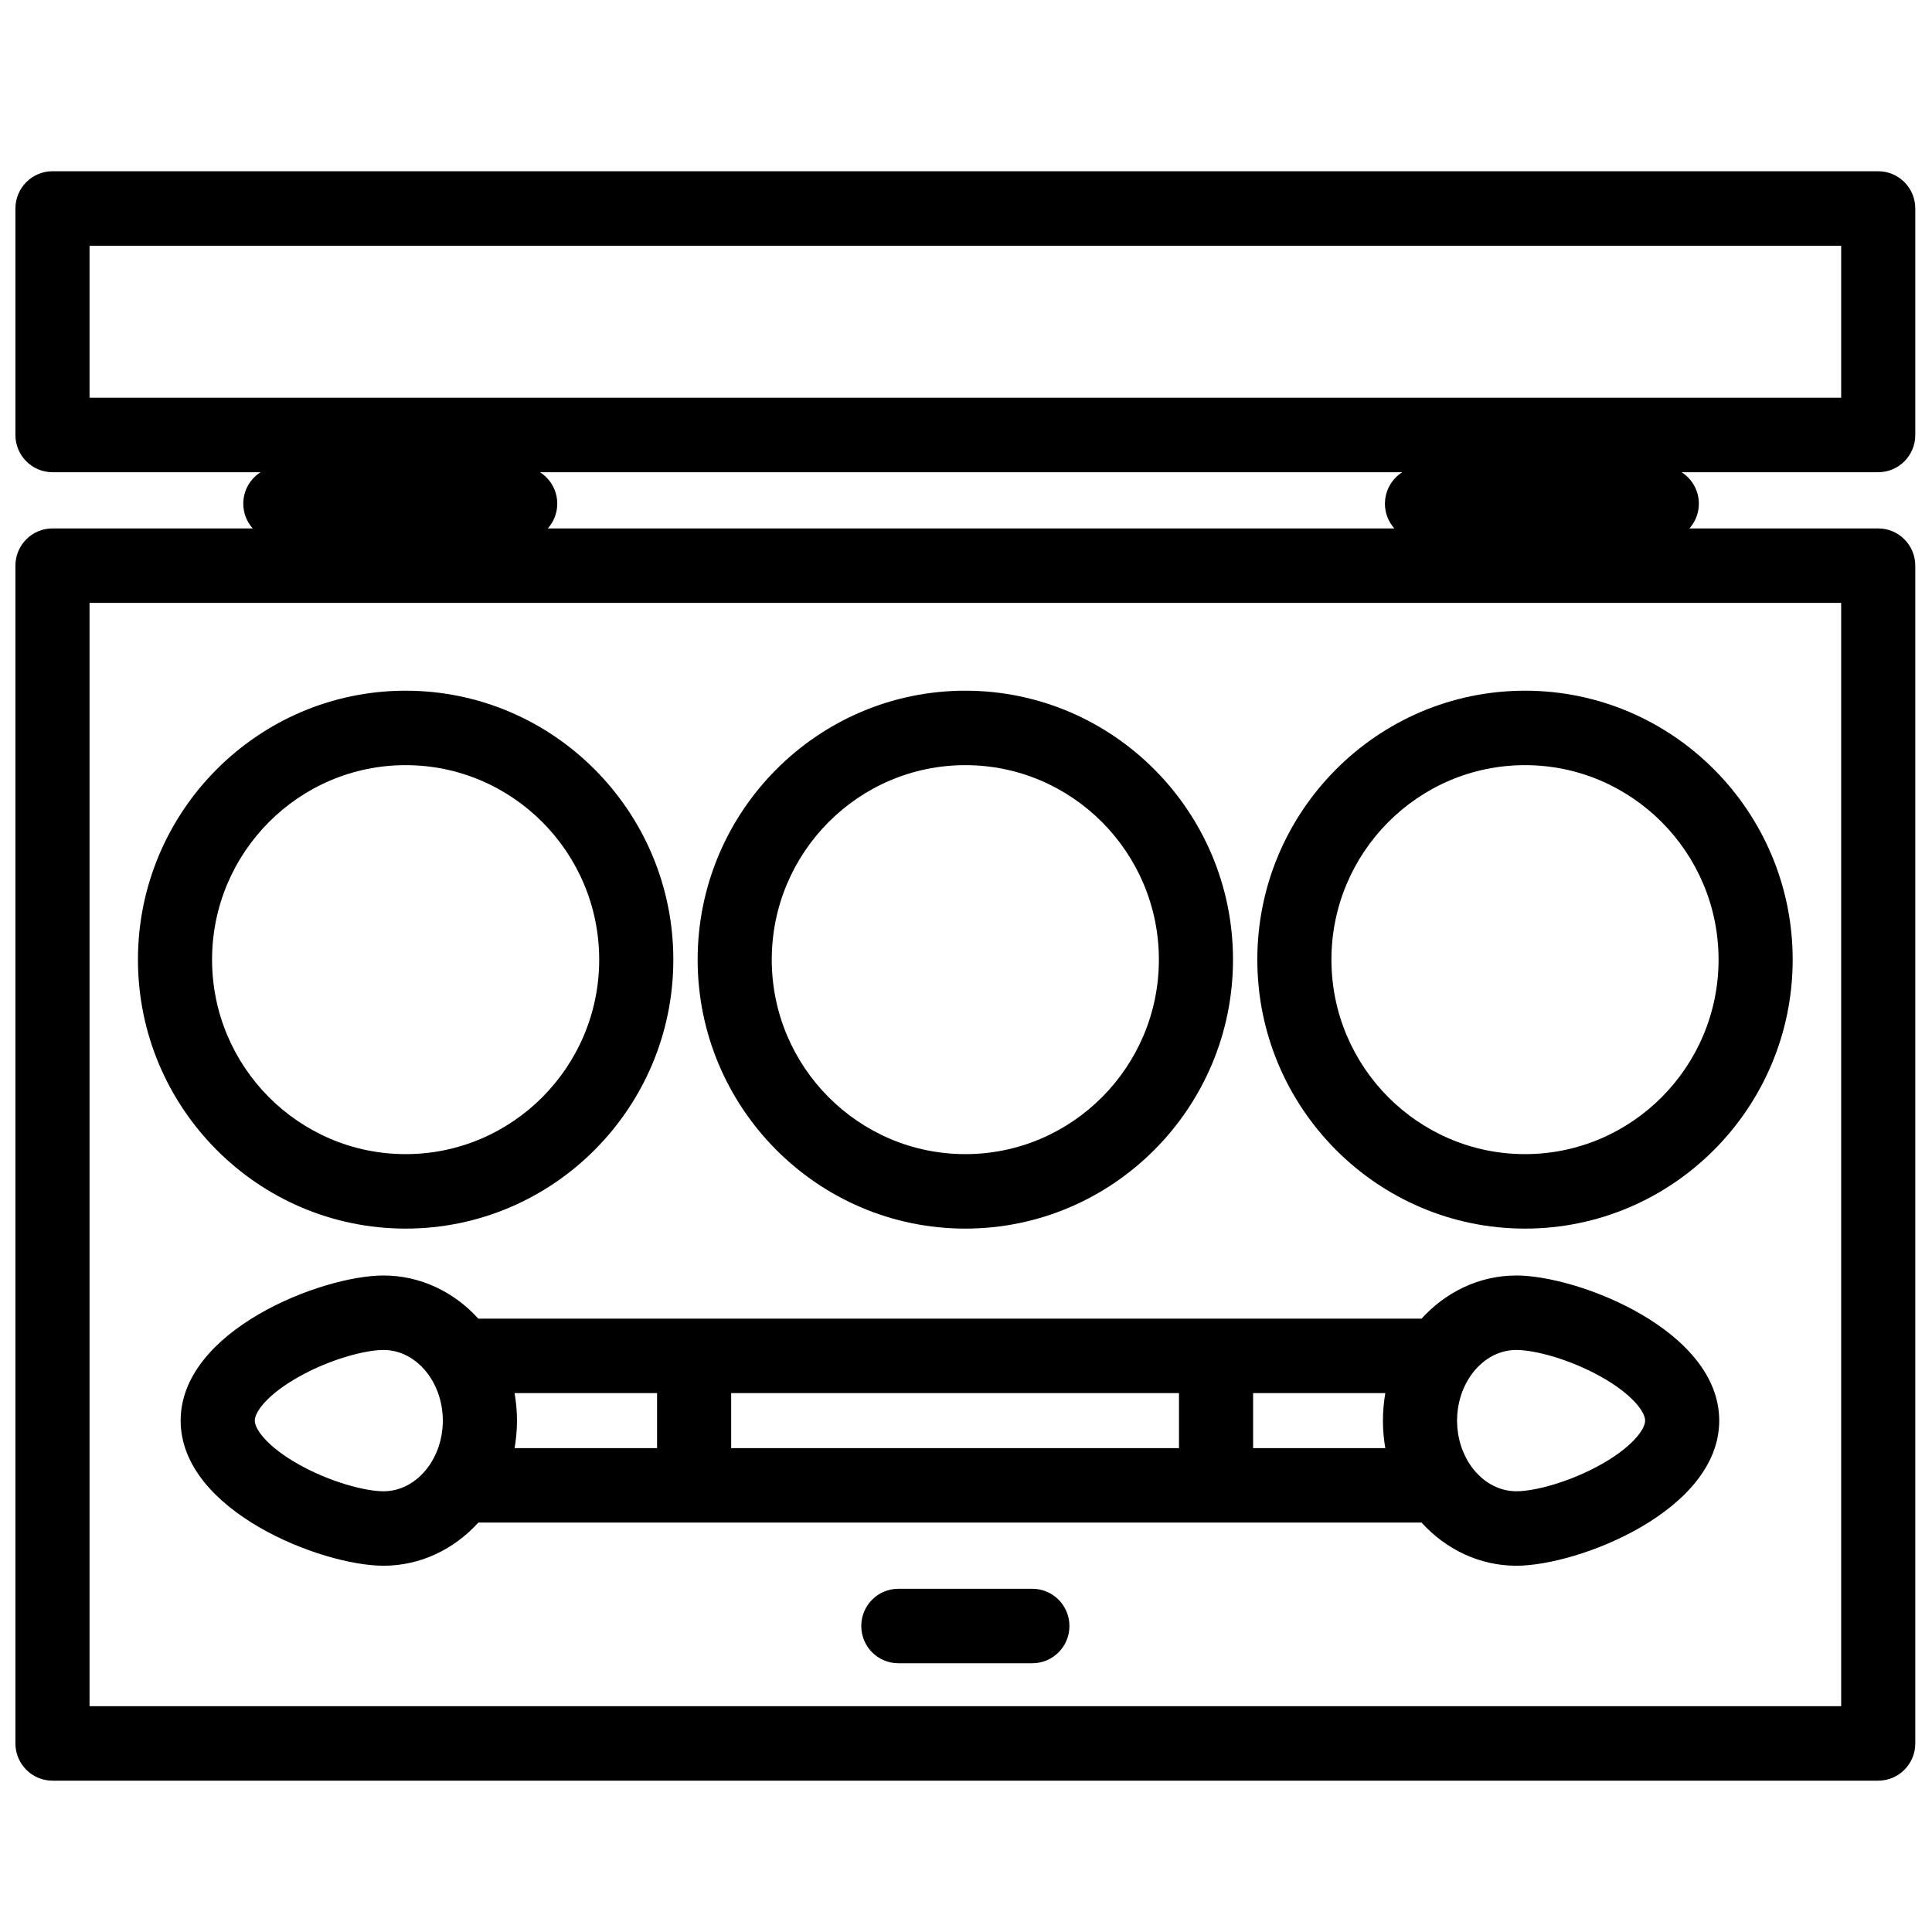 <?xml version="1.0" encoding="UTF-8"?>
<!-- Uploaded to: SVG Repo, www.svgrepo.com, Generator: SVG Repo Mixer Tools -->
<svg width="800px" height="800px" version="1.1" viewBox="144 144 512 512" xmlns="http://www.w3.org/2000/svg">
 <defs>
  <clipPath id="a">
   <path d="m148.09 189h503.81v427h-503.81z"/>
  </clipPath>
 </defs>
 <g clip-path="url(#a)">
  <path d="m167.73 249.41h464.2v-40.289h-464.2zm343.29 28.074c0 2.519 0.949 4.812 2.5 6.559h-224.34c1.551-1.746 2.5-4.039 2.5-6.559 0-3.516-1.836-6.59-4.586-8.34h228.52c-2.75 1.75-4.586 4.824-4.586 8.34zm-343.29 318.68h464.2v-292.39h-464.2zm483.84-336.89v-60.023c0-5.445-4.398-9.867-9.824-9.867h-483.84c-5.422 0-9.82 4.422-9.82 9.867v60.023c0 5.449 4.398 9.867 9.82 9.867h55.152c-2.754 1.75-4.586 4.824-4.586 8.34 0 2.519 0.949 4.812 2.496 6.559h-53.062c-5.422 0-9.82 4.418-9.82 9.867v312.12c0 5.449 4.398 9.867 9.82 9.867h483.84c5.426 0 9.824-4.418 9.824-9.867v-312.12c0-5.449-4.398-9.867-9.824-9.867h-50.031c1.551-1.746 2.5-4.039 2.5-6.559 0-3.516-1.836-6.59-4.586-8.34h52.117c5.426 0 9.824-4.418 9.824-9.867zm-233.98 305.77h-35.523c-5.426 0-9.82 4.418-9.82 9.867s4.394 9.867 9.82 9.867h35.523c5.422 0 9.82-4.418 9.82-9.867s-4.398-9.867-9.82-9.867m-166.09-218.27c28.285 0 51.293 23.121 51.293 51.543 0 28.418-23.008 51.539-51.293 51.539-28.289 0-51.301-23.121-51.301-51.539 0-28.422 23.012-51.543 51.301-51.543m0 122.82c39.113 0 70.938-31.973 70.938-71.273s-31.824-71.277-70.938-71.277c-39.117 0-70.941 31.977-70.941 71.277s31.824 71.273 70.941 71.273m148.32-122.82c28.285 0 51.297 23.121 51.297 51.543 0 28.418-23.012 51.539-51.297 51.539-28.285 0-51.297-23.121-51.297-51.539 0-28.422 23.012-51.543 51.297-51.543m0 122.82c39.113 0 70.938-31.973 70.938-71.273s-31.824-71.277-70.938-71.277c-39.117 0-70.938 31.977-70.938 71.277s31.82 71.273 70.938 71.273m148.32-122.82c28.285 0 51.297 23.121 51.297 51.543 0 28.418-23.012 51.539-51.297 51.539s-51.297-23.121-51.297-51.539c0-28.422 23.012-51.543 51.297-51.543m0 122.82c39.117 0 70.938-31.973 70.938-71.273s-31.82-71.277-70.938-71.277c-39.117 0-70.938 31.977-70.938 71.277s31.82 71.273 70.938 71.273m-267.77 43.598h37.758v14.574h-37.758c0.066-0.387 0.121-0.777 0.18-1.168 0.016-0.117 0.035-0.234 0.051-0.355 0.07-0.484 0.125-0.973 0.176-1.465 0.016-0.152 0.035-0.301 0.047-0.453 0.043-0.48 0.074-0.961 0.102-1.449 0.008-0.156 0.023-0.312 0.031-0.473 0.027-0.637 0.047-1.281 0.047-1.922v-0.008c0-0.641-0.02-1.281-0.047-1.918-0.008-0.164-0.023-0.324-0.031-0.488-0.027-0.477-0.059-0.957-0.102-1.434-0.012-0.152-0.035-0.309-0.051-0.461-0.051-0.488-0.102-0.973-0.168-1.457-0.02-0.121-0.039-0.242-0.059-0.363-0.055-0.387-0.109-0.777-0.176-1.16zm230.75 0c-0.07 0.402-0.125 0.809-0.184 1.211-0.016 0.102-0.031 0.199-0.047 0.301-0.066 0.484-0.121 0.977-0.172 1.469-0.016 0.156-0.035 0.309-0.051 0.465-0.039 0.438-0.066 0.879-0.094 1.32-0.012 0.207-0.027 0.41-0.039 0.617-0.02 0.457-0.027 0.918-0.031 1.379-0.004 0.172-0.012 0.348-0.012 0.523s0.008 0.348 0.012 0.52c0.004 0.461 0.012 0.926 0.031 1.387 0.012 0.203 0.027 0.406 0.039 0.609 0.027 0.441 0.055 0.887 0.094 1.328 0.016 0.156 0.035 0.305 0.051 0.457 0.051 0.496 0.105 0.988 0.172 1.48 0.016 0.098 0.031 0.191 0.043 0.289 0.062 0.406 0.117 0.816 0.188 1.219h-35.035v-14.574zm34.734-11.438c4.859 0 14.141 2.445 22.473 7.121 8 4.492 11.645 9.164 11.645 11.602 0 2.441-3.644 7.113-11.645 11.605-8.332 4.676-17.613 7.121-22.473 7.121-4.961 0-9.387-2.758-12.27-7.047-0.008-0.012-0.016-0.027-0.023-0.039-0.688-1.027-1.262-2.121-1.746-3.262-0.133-0.312-0.266-0.621-0.383-0.941-0.066-0.18-0.121-0.359-0.184-0.543-0.121-0.363-0.238-0.73-0.34-1.105-0.047-0.176-0.094-0.355-0.137-0.535-0.094-0.383-0.176-0.773-0.25-1.164-0.035-0.188-0.07-0.371-0.102-0.559-0.062-0.402-0.113-0.809-0.156-1.219-0.02-0.184-0.043-0.359-0.059-0.543-0.043-0.543-0.066-1.09-0.07-1.645 0-0.043-0.004-0.082-0.004-0.121 0-0.043 0.004-0.086 0.004-0.129 0.004-0.551 0.031-1.098 0.07-1.641 0.016-0.184 0.039-0.363 0.059-0.547 0.043-0.41 0.094-0.812 0.156-1.215 0.031-0.188 0.066-0.375 0.102-0.562 0.074-0.391 0.156-0.773 0.25-1.156 0.043-0.18 0.09-0.363 0.137-0.543 0.102-0.371 0.219-0.734 0.34-1.098 0.062-0.18 0.117-0.367 0.184-0.547 0.117-0.316 0.246-0.625 0.375-0.93 0.488-1.145 1.062-2.246 1.754-3.273 0.008-0.012 0.016-0.027 0.027-0.043 2.883-4.285 7.305-7.043 12.266-7.043zm-208.09 26.012h118.68v-14.574h-118.68zm-92.133 11.438c-4.859 0-14.137-2.445-22.469-7.121-8.004-4.492-11.645-9.164-11.645-11.605 0-2.438 3.641-7.109 11.645-11.602 8.332-4.676 17.609-7.121 22.469-7.121 5.043 0 9.531 2.856 12.41 7.266 0.68 1.043 1.246 2.148 1.723 3.305 0.102 0.246 0.207 0.488 0.301 0.742 0.07 0.199 0.129 0.398 0.195 0.598 0.113 0.344 0.227 0.688 0.32 1.039 0.051 0.188 0.098 0.383 0.145 0.574 0.09 0.371 0.172 0.746 0.242 1.125 0.035 0.188 0.07 0.379 0.102 0.57 0.062 0.402 0.117 0.812 0.156 1.223 0.02 0.176 0.043 0.344 0.055 0.52 0.047 0.582 0.074 1.168 0.074 1.762v0.004c0 0.594-0.027 1.184-0.074 1.766-0.012 0.172-0.035 0.34-0.055 0.512-0.039 0.414-0.094 0.824-0.156 1.227-0.031 0.191-0.066 0.379-0.102 0.566-0.07 0.383-0.152 0.758-0.242 1.133-0.047 0.191-0.094 0.379-0.145 0.57-0.094 0.352-0.207 0.695-0.32 1.039-0.066 0.199-0.125 0.402-0.195 0.598-0.094 0.254-0.199 0.496-0.301 0.742-0.477 1.152-1.043 2.262-1.723 3.301v0.004c-2.883 4.41-7.367 7.266-12.41 7.266zm0-57.184c-16.422 0-53.758 14.531-53.758 38.457 0 23.93 37.336 38.461 53.758 38.461 9.824 0 18.719-4.383 25.137-11.438h249.95c6.414 7.055 15.312 11.438 25.133 11.438 16.422 0 53.758-14.531 53.758-38.461 0-23.926-37.336-38.457-53.758-38.457-9.82 0-18.719 4.383-25.133 11.438h-249.95c-6.418-7.055-15.312-11.438-25.137-11.438z" fill-rule="evenodd"/>
 </g>
</svg>